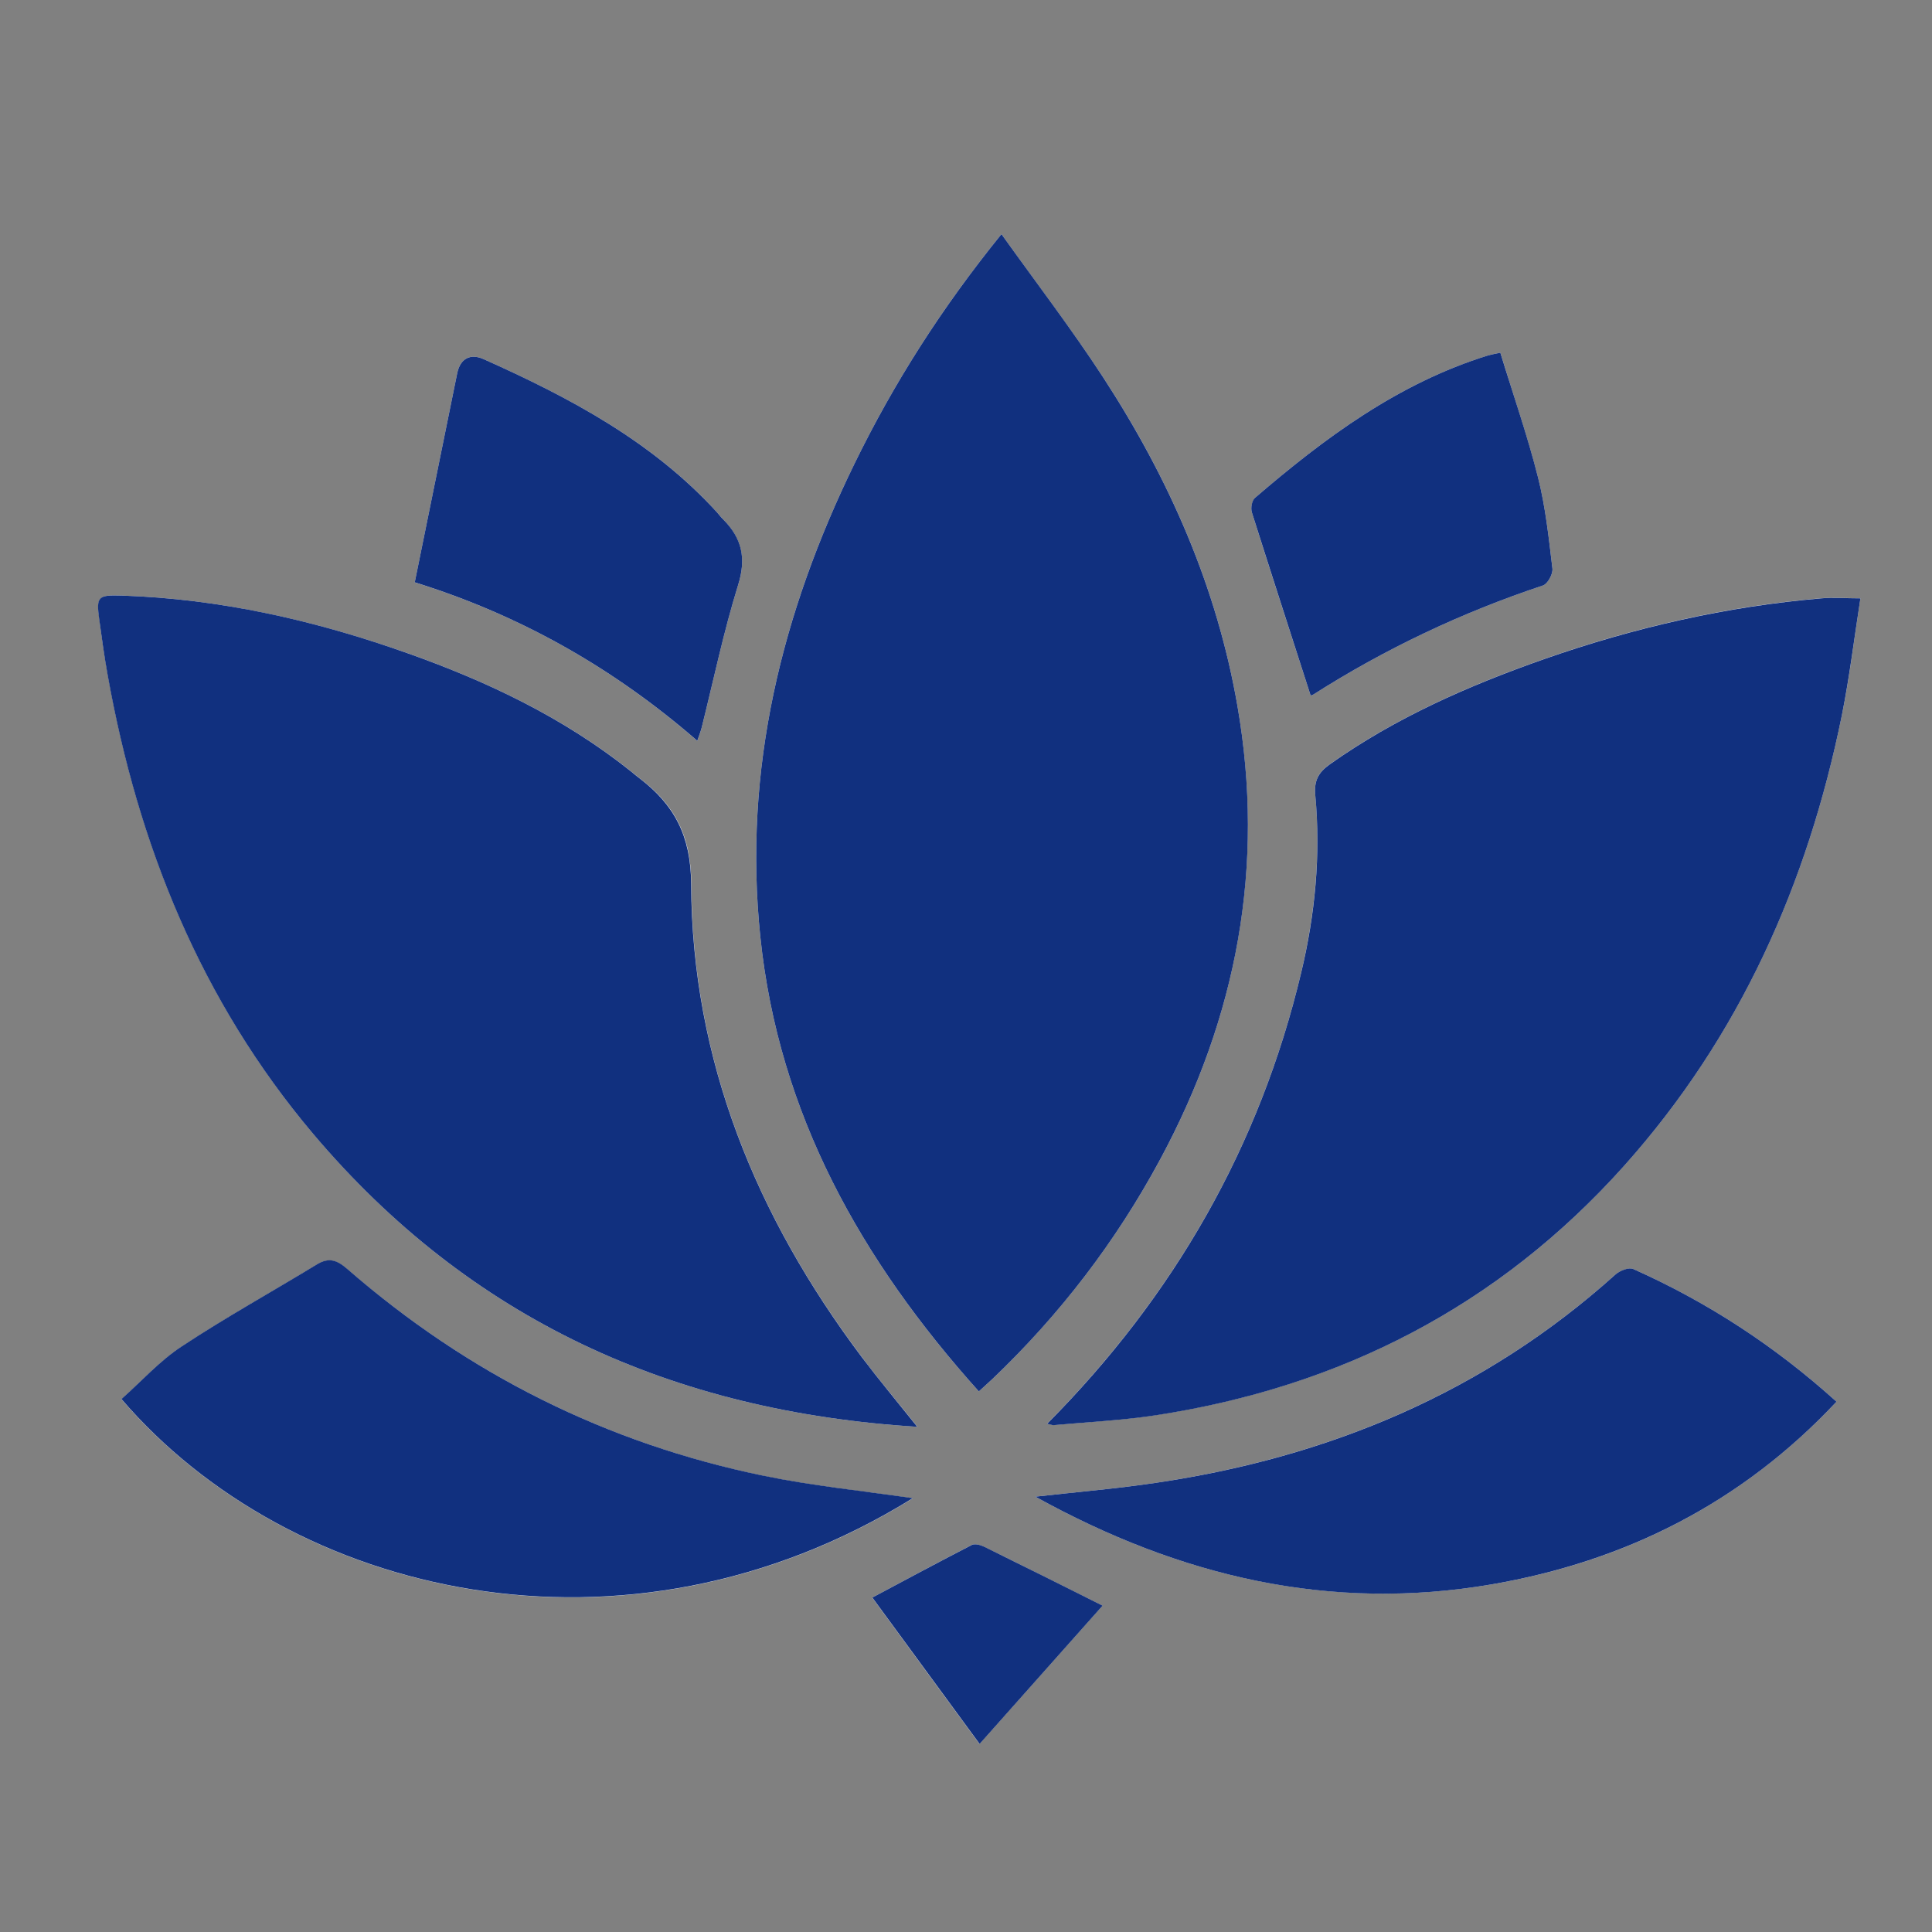 <svg width="37" height="37" viewBox="0 0 37 37" fill="none" xmlns="http://www.w3.org/2000/svg">
<rect x="0" y="0" width="37" height="37" fill="#808080" stroke="none"/>
<path d="M19.179 4.484C18.028 5.905 17.117 7.339 16.366 8.877C14.968 11.738 14.229 14.736 14.561 17.939C14.912 21.334 16.496 24.141 18.746 26.647C18.841 26.56 18.926 26.484 19.007 26.408C20.295 25.176 21.37 23.778 22.216 22.209C23.687 19.481 24.23 16.595 23.698 13.518C23.302 11.232 22.385 9.156 21.128 7.229C20.526 6.31 19.857 5.435 19.179 4.484ZM17.57 27.325C17.176 26.832 16.83 26.422 16.51 25.994C14.488 23.308 13.253 20.316 13.239 16.924C13.236 16.004 12.918 15.408 12.246 14.902C12.195 14.865 12.15 14.823 12.1 14.784C10.812 13.752 9.343 13.054 7.802 12.508C6.033 11.884 4.219 11.468 2.335 11.406C1.882 11.392 1.845 11.42 1.902 11.853C1.949 12.213 2 12.573 2.065 12.93C2.647 16.184 3.851 19.168 5.999 21.714C8.997 25.266 12.879 27.035 17.573 27.325H17.57ZM20.056 27.266C20.115 27.277 20.149 27.294 20.183 27.291C20.832 27.232 21.485 27.201 22.129 27.102C25.678 26.56 28.702 25.013 31.104 22.324C33.317 19.849 34.619 16.921 35.275 13.69C35.424 12.958 35.511 12.216 35.629 11.457C35.328 11.457 35.103 11.44 34.881 11.457C33.061 11.611 31.295 12.016 29.571 12.621C28.122 13.13 26.727 13.743 25.468 14.635C25.248 14.789 25.164 14.95 25.189 15.225C25.296 16.373 25.183 17.509 24.919 18.626C24.126 21.953 22.489 24.81 20.056 27.263V27.266ZM17.477 28.694C16.518 28.554 15.556 28.458 14.617 28.264C11.622 27.642 8.967 26.315 6.657 24.31C6.463 24.141 6.303 24.073 6.07 24.217C5.206 24.743 4.317 25.235 3.474 25.792C3.052 26.07 2.706 26.458 2.326 26.796C5.563 30.57 11.967 32.112 17.477 28.697V28.694ZM19.828 28.663C22.604 30.199 25.476 30.868 28.564 30.343C31.132 29.904 33.351 28.782 35.171 26.844C33.984 25.772 32.698 24.937 31.281 24.304C31.197 24.267 31.019 24.335 30.938 24.408C28.423 26.669 25.445 27.907 22.129 28.399C21.392 28.509 20.65 28.571 19.828 28.663ZM7.943 11.153C9.965 11.78 11.748 12.793 13.354 14.188C13.393 14.072 13.422 14.005 13.438 13.934C13.666 13.023 13.857 12.098 14.136 11.203C14.296 10.692 14.206 10.309 13.852 9.949C13.807 9.904 13.77 9.853 13.728 9.808C12.491 8.45 10.907 7.615 9.262 6.878C9.009 6.765 8.815 6.861 8.756 7.148C8.486 8.473 8.218 9.797 7.943 11.153ZM25.099 13.316C25.077 13.321 25.119 13.321 25.147 13.304C26.528 12.424 27.996 11.729 29.551 11.212C29.641 11.181 29.742 10.992 29.731 10.891C29.661 10.306 29.599 9.716 29.456 9.148C29.25 8.34 28.977 7.553 28.733 6.754C28.592 6.785 28.544 6.793 28.497 6.808C26.778 7.339 25.375 8.383 24.036 9.533C23.977 9.583 23.949 9.732 23.974 9.811C24.337 10.967 24.714 12.12 25.099 13.316ZM18.76 33.397C19.564 32.494 20.34 31.619 21.114 30.75C20.326 30.357 19.589 29.985 18.847 29.622C18.777 29.589 18.667 29.558 18.608 29.589C17.978 29.912 17.353 30.25 16.704 30.596C17.393 31.535 18.062 32.452 18.757 33.397H18.76Z" fill="white"/>
<path d="M19.179 4.484C19.857 5.432 20.526 6.307 21.128 7.229C22.385 9.159 23.302 11.232 23.698 13.518C24.233 16.592 23.687 19.481 22.216 22.209C21.37 23.778 20.298 25.176 19.007 26.408C18.926 26.484 18.841 26.56 18.746 26.647C16.496 24.141 14.912 21.334 14.561 17.939C14.229 14.736 14.968 11.741 16.366 8.877C17.117 7.339 18.028 5.905 19.179 4.484Z" fill="#11307F"/>
<path d="M17.57 27.325C12.876 27.035 8.995 25.263 5.997 21.714C3.848 19.168 2.644 16.184 2.062 12.93C1.997 12.573 1.949 12.213 1.899 11.853C1.842 11.423 1.876 11.392 2.332 11.406C4.216 11.468 6.03 11.881 7.799 12.508C9.343 13.054 10.809 13.752 12.097 14.784C12.145 14.823 12.192 14.865 12.243 14.902C12.912 15.411 13.23 16.004 13.236 16.924C13.25 20.313 14.485 23.305 16.507 25.994C16.83 26.422 17.173 26.832 17.567 27.325H17.57Z" fill="#11307F"/>
<path d="M20.056 27.265C22.489 24.813 24.126 21.955 24.919 18.628C25.186 17.511 25.296 16.375 25.189 15.228C25.164 14.955 25.245 14.795 25.468 14.637C26.727 13.745 28.122 13.132 29.571 12.623C31.295 12.019 33.061 11.614 34.881 11.459C35.103 11.439 35.328 11.459 35.629 11.459C35.511 12.218 35.421 12.961 35.275 13.692C34.619 16.924 33.317 19.851 31.104 22.326C28.699 25.015 25.676 26.562 22.129 27.105C21.485 27.203 20.832 27.234 20.183 27.293C20.149 27.296 20.115 27.279 20.056 27.268V27.265Z" fill="#11307F"/>
<path d="M17.477 28.694C11.965 32.109 5.561 30.567 2.326 26.793C2.706 26.456 3.052 26.067 3.474 25.789C4.317 25.232 5.206 24.74 6.07 24.214C6.306 24.07 6.463 24.138 6.657 24.307C8.966 26.315 11.621 27.642 14.617 28.261C15.556 28.455 16.515 28.551 17.477 28.691V28.694Z" fill="#11307F"/>
<path d="M19.828 28.663C20.647 28.571 21.392 28.509 22.129 28.399C25.442 27.91 28.421 26.672 30.938 24.408C31.022 24.332 31.197 24.265 31.281 24.304C32.698 24.937 33.984 25.772 35.171 26.844C33.354 28.782 31.132 29.901 28.564 30.343C25.476 30.871 22.604 30.199 19.828 28.663Z" fill="#11307F"/>
<path d="M7.943 11.152C8.218 9.797 8.486 8.472 8.756 7.148C8.815 6.863 9.009 6.765 9.262 6.878C10.907 7.614 12.488 8.45 13.728 9.808C13.77 9.853 13.807 9.907 13.852 9.949C14.209 10.309 14.296 10.691 14.136 11.203C13.857 12.1 13.666 13.023 13.438 13.934C13.421 14.004 13.393 14.072 13.354 14.187C11.748 12.792 9.962 11.78 7.943 11.152Z" fill="#11307F"/>
<path d="M25.099 13.316C24.714 12.12 24.34 10.967 23.974 9.811C23.949 9.73 23.974 9.583 24.036 9.533C25.375 8.382 26.781 7.339 28.497 6.807C28.544 6.793 28.592 6.785 28.733 6.754C28.977 7.553 29.253 8.343 29.456 9.147C29.599 9.715 29.661 10.306 29.731 10.891C29.742 10.992 29.641 11.181 29.551 11.212C27.996 11.729 26.528 12.424 25.147 13.304C25.119 13.321 25.079 13.321 25.099 13.316Z" fill="#11307F"/>
<path d="M18.76 33.397C18.065 32.449 17.396 31.535 16.706 30.595C17.356 30.249 17.981 29.912 18.611 29.588C18.67 29.558 18.779 29.588 18.85 29.622C19.589 29.985 20.329 30.356 21.116 30.75C20.34 31.622 19.564 32.494 18.762 33.397H18.76Z" fill="#11307F"/>
</svg>
